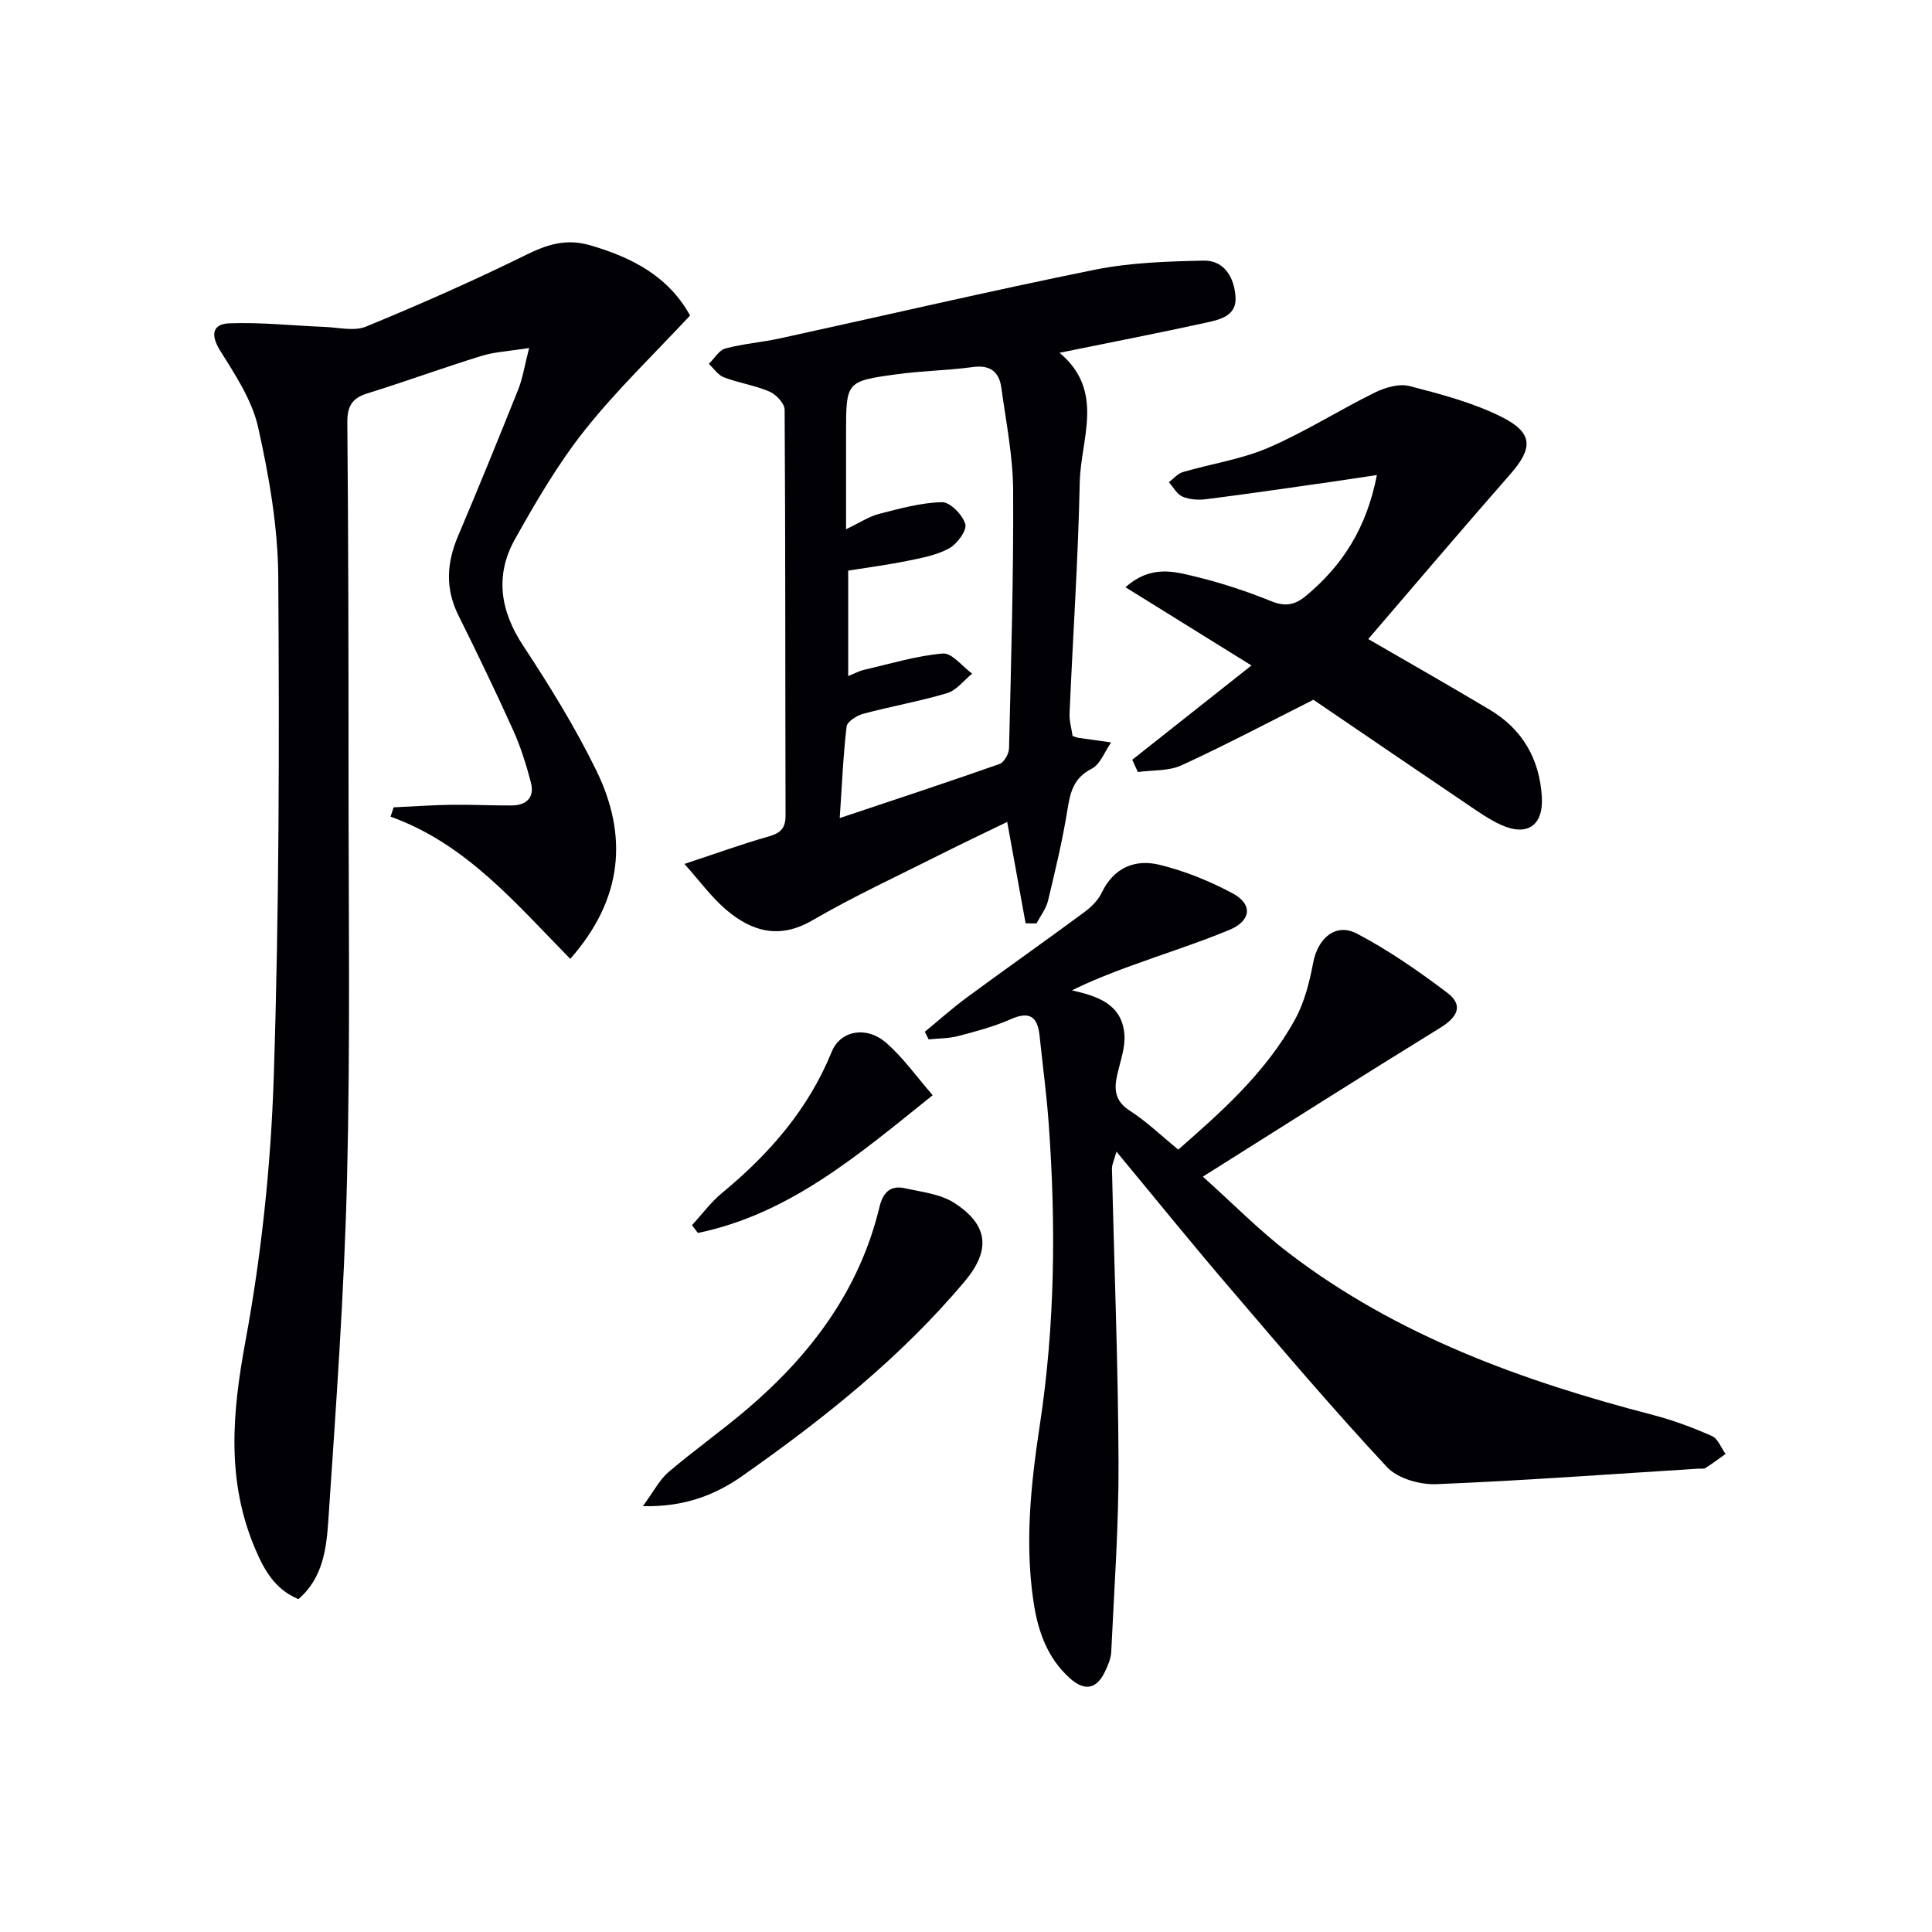 <svg enable-background="new 0 0 400 400" viewBox="0 0 400 400" xmlns="http://www.w3.org/2000/svg"><g fill="#010105"><path d="m109.55 72.05c-4.15.66-7.12.79-9.88 1.64-7.92 2.45-15.71 5.3-23.62 7.76-3.25 1.01-4.17 2.73-4.14 6.12.22 24.16.25 48.32.25 72.49 0 28 .38 56-.31 83.98-.58 23.59-2.29 47.16-3.87 70.71-.39 5.81-1.1 11.97-6.2 16.33-4.94-2.06-7.11-6.1-8.95-10.42-5.99-14.06-4.76-28.11-2.03-42.88 3.34-18.07 5.29-36.55 5.88-54.92 1.12-34.45 1.17-68.94.93-103.41-.07-10.36-1.9-20.85-4.17-31-1.26-5.62-4.75-10.87-7.88-15.89-2.07-3.32-1.48-5.49 1.9-5.62 6.55-.25 13.13.48 19.7.74 2.9.11 6.17.95 8.64-.07 11.17-4.6 22.24-9.48 33.07-14.82 4.41-2.17 8.33-3.44 13.23-2.03 8.74 2.52 16.29 6.44 20.77 14.56-7.43 7.99-15.17 15.39-21.77 23.7-5.54 6.97-10.1 14.79-14.47 22.59-4.18 7.46-3.11 14.79 1.67 22.05 5.48 8.32 10.75 16.86 15.13 25.79 6.66 13.59 5.55 26.69-5.36 39.07-11.23-11.38-21.5-23.81-37.21-29.44.21-.64.43-1.29.64-1.93 3.98-.18 7.96-.47 11.95-.53 4.16-.06 8.32.17 12.48.14 3.11-.02 4.8-1.7 3.98-4.79-.96-3.66-2.11-7.33-3.66-10.78-3.62-8.02-7.45-15.95-11.36-23.83-2.72-5.49-2.42-10.8-.08-16.32 4.28-10.09 8.41-20.23 12.48-30.4.9-2.24 1.27-4.71 2.26-8.59z"/><path d="m231.15 238.43c-.53 1.94-.94 2.71-.93 3.46.46 20.28 1.28 40.57 1.36 60.85.06 13.09-.9 26.18-1.51 39.26-.07 1.43-.72 2.9-1.36 4.22-1.76 3.62-4.27 3.86-7.16 1.28-4.73-4.22-6.67-9.82-7.57-15.86-1.85-12.31-.53-24.55 1.32-36.72 3.14-20.67 3.33-41.4 1.83-62.19-.44-6.12-1.26-12.21-1.9-18.31-.41-3.93-2.06-5.14-5.98-3.4-3.47 1.54-7.21 2.52-10.9 3.49-1.95.51-4.05.47-6.08.68-.27-.52-.54-1.05-.8-1.57 2.95-2.42 5.79-4.97 8.86-7.22 8.02-5.9 16.16-11.63 24.17-17.55 1.43-1.06 2.86-2.47 3.61-4.05 2.51-5.22 6.93-6.98 11.98-5.75 5.22 1.28 10.37 3.37 15.12 5.91 4.23 2.27 3.85 5.7-.75 7.6-6.75 2.78-13.73 4.99-20.59 7.5-3.99 1.46-7.94 3.01-11.94 4.98 5.38 1.21 10.32 2.87 10.86 9.05.24 2.69-.81 5.51-1.44 8.24-.72 3.12-.62 5.59 2.57 7.63 3.46 2.22 6.47 5.15 10.03 8.05 8.45-7.43 18.03-15.72 24.2-27 1.93-3.53 2.97-7.69 3.73-11.69.96-5.09 4.66-8.34 9.09-6.01 6.56 3.45 12.74 7.75 18.67 12.23 3.43 2.59 2.11 5.06-1.43 7.24-16.12 9.92-32.1 20.09-49.17 30.83 6.22 5.58 11.65 11.12 17.75 15.79 22.47 17.19 48.49 26.55 75.53 33.58 4.15 1.08 8.21 2.61 12.13 4.34 1.24.55 1.89 2.43 2.81 3.7-1.38.98-2.74 2.01-4.17 2.92-.37.23-.98.1-1.48.13-18.08 1.13-36.14 2.48-54.24 3.21-3.42.14-8.02-1.18-10.22-3.55-10.99-11.79-21.44-24.08-31.91-36.34-7.99-9.29-15.69-18.82-24.09-28.96z"/><path d="m212.34 191.16c-1.22-6.72-2.44-13.45-3.81-20.99-4.71 2.29-9.26 4.44-13.75 6.7-8.9 4.48-17.97 8.67-26.57 13.67-6.79 3.95-12.44 2.37-17.73-2.07-3.17-2.66-5.65-6.13-8.78-9.6 6.66-2.2 11.96-4.13 17.38-5.67 2.47-.7 3.57-1.65 3.56-4.38-.08-28-.01-55.99-.19-83.99-.01-1.3-1.75-3.16-3.12-3.75-3.02-1.3-6.37-1.79-9.46-2.96-1.21-.46-2.08-1.83-3.11-2.78 1.13-1.1 2.09-2.83 3.42-3.19 3.67-.99 7.53-1.27 11.25-2.08 21.72-4.74 43.37-9.8 65.15-14.21 7.36-1.49 15.03-1.74 22.58-1.9 4.34-.09 6.34 3.47 6.64 7.43.31 3.98-3.14 4.76-5.99 5.39-9.85 2.16-19.75 4.08-30.44 6.26 9.47 7.94 4.37 17.79 4.18 26.82-.33 15.95-1.42 31.88-2.11 47.82-.07 1.6.42 3.22.63 4.7.62.2.91.34 1.21.38 2.26.33 4.51.64 6.77.95-1.32 1.87-2.23 4.53-4.03 5.45-3.7 1.89-4.42 4.75-5 8.38-1.02 6.37-2.53 12.67-4.04 18.95-.4 1.66-1.57 3.14-2.39 4.7-.75 0-1.5-.02-2.25-.03zm-38.48-21.79c11.51-3.85 22.33-7.41 33.07-11.19.95-.34 1.96-2.12 1.98-3.25.42-17.81.95-35.62.85-53.42-.04-7.08-1.48-14.16-2.44-21.22-.45-3.27-2.26-4.79-5.88-4.3-5.27.72-10.62.78-15.88 1.51-10.41 1.43-10.39 1.54-10.39 12.25v19.82c2.94-1.4 4.78-2.65 6.81-3.17 4.3-1.1 8.68-2.33 13.05-2.43 1.67-.04 4.25 2.61 4.82 4.52.39 1.28-1.64 4.08-3.27 5-2.53 1.42-5.6 2-8.51 2.59-4.18.86-8.42 1.41-12.46 2.06v21.83c1.41-.57 2.3-1.06 3.24-1.28 5.43-1.25 10.84-2.91 16.35-3.39 1.89-.16 4.04 2.69 6.07 4.17-1.71 1.39-3.21 3.44-5.16 4.03-5.71 1.71-11.62 2.73-17.38 4.28-1.34.36-3.32 1.61-3.45 2.63-.71 6.04-.96 12.16-1.42 18.96z"/><path d="m271.93 144.88c-9.18 4.61-18.12 9.35-27.31 13.57-2.66 1.22-6.01.97-9.04 1.39-.39-.85-.77-1.7-1.16-2.54 8.12-6.42 16.23-12.84 24.68-19.52-9.17-5.69-17.38-10.79-26.08-16.2 5.33-4.71 10.16-3.24 14.64-2.16 5.3 1.28 10.53 3.03 15.59 5.07 2.91 1.17 4.89.75 7.18-1.16 7.54-6.29 12.52-14.03 14.64-24.98-3.6.54-6.68 1.02-9.76 1.46-8.52 1.21-17.03 2.46-25.56 3.54-1.61.21-3.45.09-4.91-.52-1.16-.48-1.91-1.96-2.84-2.99.96-.72 1.81-1.78 2.89-2.1 5.89-1.73 12.1-2.63 17.68-5.03 7.59-3.26 14.63-7.77 22.06-11.43 2.14-1.05 5.03-1.91 7.19-1.35 6.52 1.69 13.2 3.43 19.17 6.44 6.52 3.29 6.38 6.48 1.67 11.84-10.07 11.47-19.94 23.12-29.38 34.1 8.02 4.65 16.63 9.54 25.14 14.62 6.77 4.04 10.32 10.17 10.8 18.03.36 5.94-3 8.3-8.47 5.81-2.4-1.09-4.61-2.65-6.8-4.13-10.86-7.34-21.7-14.74-32.02-21.76z"/><path d="m133.1 311.83c2.31-3.13 3.46-5.48 5.29-7.04 5.32-4.53 11.04-8.57 16.35-13.1 13.19-11.26 23.24-24.65 27.36-41.85.7-2.93 2.26-4.5 5.24-3.83 3.49.78 7.37 1.19 10.25 3.05 7.12 4.6 7.52 9.82 2.16 16.21-13.28 15.82-29.33 28.56-46.09 40.33-5.34 3.75-11.79 6.46-20.56 6.23z"/><path d="m143.27 253.66c2.06-2.24 3.9-4.76 6.23-6.68 9.77-8.06 17.87-17.33 22.7-29.23 1.78-4.37 7.15-5.44 11.28-1.84 3.53 3.07 6.29 7.02 9.62 10.84-15.42 12.39-29.63 24.59-48.61 28.52-.4-.54-.81-1.07-1.22-1.61z"/></g></svg>
